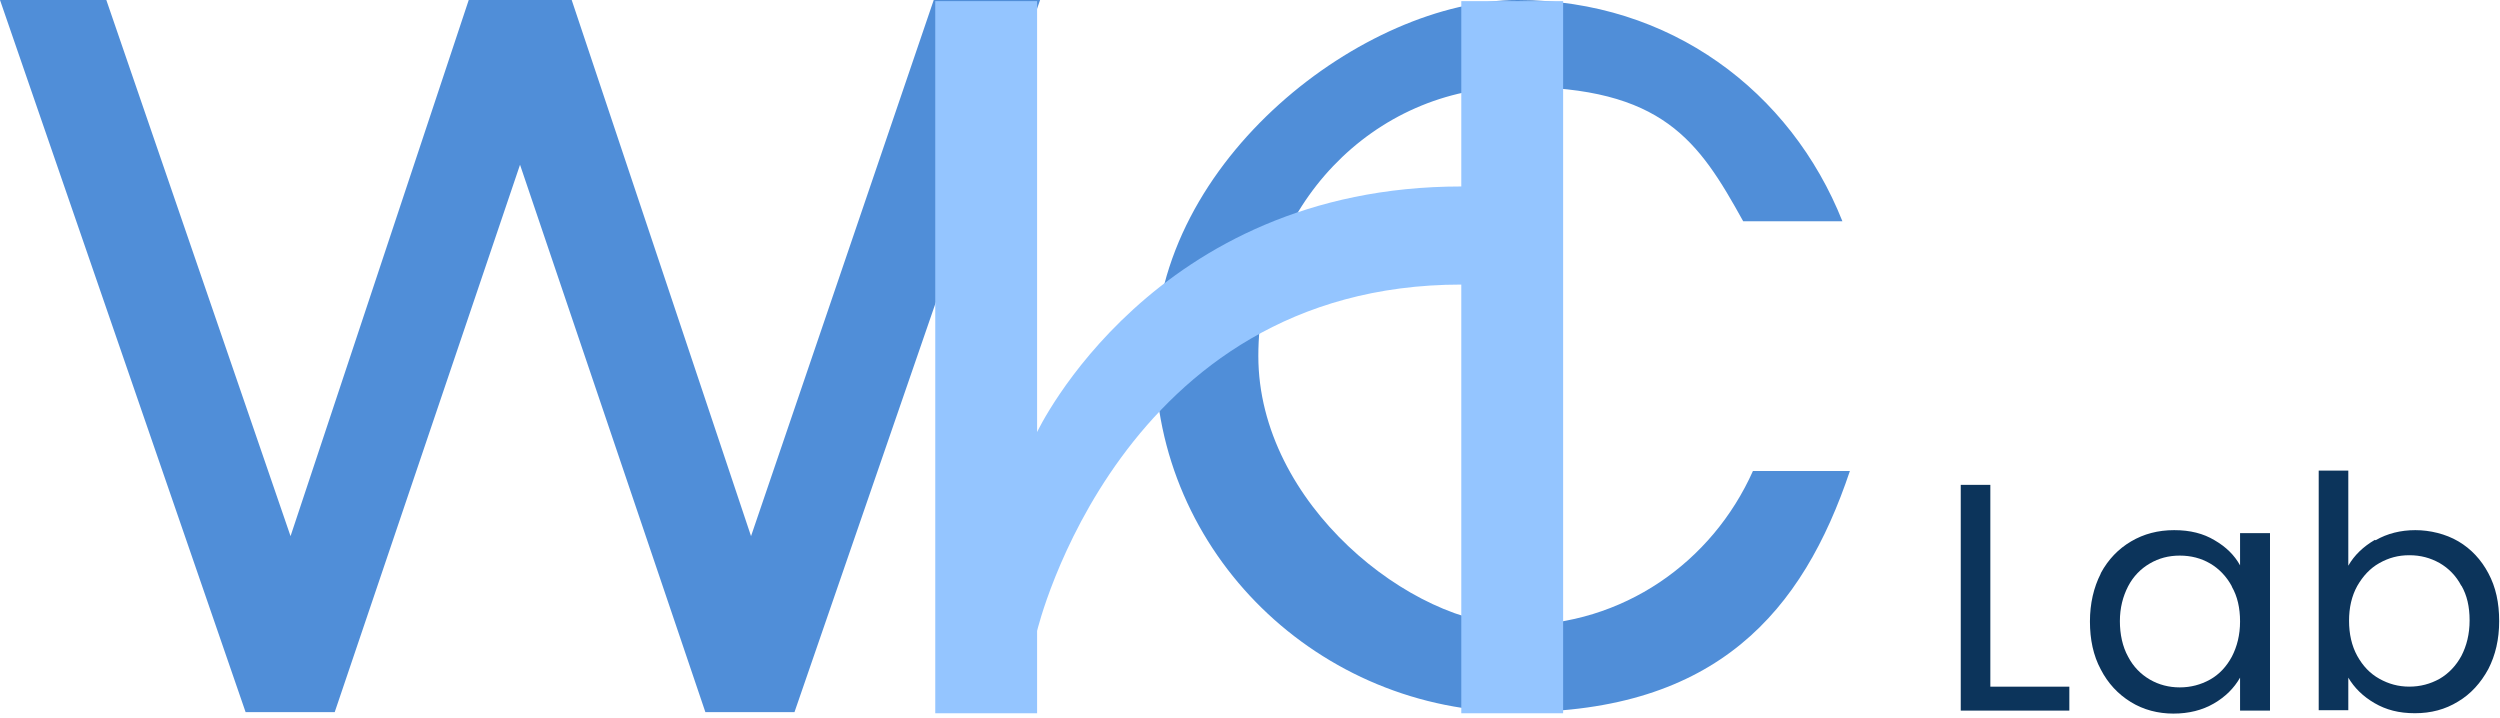 <svg width="87" height="25" viewBox="0 0 87 25" fill="none" xmlns="http://www.w3.org/2000/svg">
<path d="M61.002 16.391C59.581 19.57 56.481 21.759 52.806 21.759C49.132 21.759 43.79 17.537 43.79 12.391C43.79 7.244 47.738 3.023 52.806 3.023C57.875 3.023 59.112 4.899 60.663 7.7H64.116C62.318 3.179 58.122 0 52.819 0C47.517 0 40.194 5.537 40.194 12.391C40.194 19.244 45.888 24.781 52.819 24.781C59.751 24.781 62.734 21.276 64.376 16.391H61.028H61.002Z" fill="#508ED8"/>
<path d="M8.547 24.782L0 0H3.7L10.111 18.658L16.312 0H19.895L26.136 18.658L32.494 0H36.195L27.648 24.782H24.547L18.097 5.733L11.648 24.782H8.547Z" fill="#508ED8"/>
<path d="M36.091 15.036C36.091 15.036 40.104 6.489 50.853 6.489V0.04H54.397V24.821H50.853V9.903C38.957 9.903 36.091 21.955 36.091 21.955V24.821H32.547V0.04H36.091V15.036Z" fill="#94C5FF"/>
<path d="M69.264 23.896H72.013V24.729H68.234V16.873H69.264V23.896Z" fill="#0C345B"/>
<path d="M73.107 19.947C73.368 19.465 73.72 19.101 74.163 18.84C74.606 18.579 75.101 18.449 75.661 18.449C76.221 18.449 76.677 18.566 77.068 18.801C77.472 19.035 77.759 19.322 77.954 19.674V18.553H78.996V24.729H77.954V23.582C77.746 23.947 77.446 24.247 77.042 24.482C76.638 24.716 76.169 24.833 75.635 24.833C75.101 24.833 74.593 24.703 74.15 24.429C73.707 24.156 73.355 23.778 73.107 23.296C72.847 22.814 72.73 22.254 72.73 21.628C72.73 21.003 72.86 20.443 73.107 19.96V19.947ZM77.668 20.404C77.485 20.065 77.225 19.791 76.912 19.609C76.599 19.426 76.247 19.335 75.856 19.335C75.466 19.335 75.127 19.426 74.814 19.609C74.501 19.791 74.241 20.052 74.058 20.404C73.876 20.755 73.772 21.159 73.772 21.615C73.772 22.071 73.863 22.501 74.058 22.853C74.241 23.205 74.501 23.465 74.814 23.648C75.127 23.83 75.479 23.921 75.856 23.921C76.234 23.921 76.586 23.83 76.912 23.648C77.237 23.465 77.485 23.192 77.668 22.853C77.85 22.501 77.954 22.097 77.954 21.628C77.954 21.159 77.863 20.755 77.668 20.416V20.404Z" fill="#0C345B"/>
<path d="M82.672 18.8C83.076 18.566 83.545 18.449 84.053 18.449C84.561 18.449 85.108 18.579 85.551 18.839C85.994 19.1 86.346 19.478 86.594 19.947C86.854 20.429 86.971 20.976 86.971 21.615C86.971 22.253 86.841 22.8 86.594 23.282C86.333 23.764 85.981 24.155 85.538 24.416C85.095 24.689 84.6 24.82 84.04 24.82C83.48 24.82 83.037 24.703 82.633 24.468C82.229 24.233 81.929 23.934 81.721 23.582V24.715H80.691V16.377H81.721V19.686C81.929 19.322 82.242 19.022 82.646 18.787L82.672 18.8ZM85.656 20.39C85.473 20.038 85.213 19.777 84.9 19.595C84.574 19.413 84.235 19.322 83.844 19.322C83.454 19.322 83.128 19.413 82.802 19.595C82.476 19.777 82.229 20.051 82.033 20.39C81.838 20.742 81.747 21.146 81.747 21.602C81.747 22.058 81.838 22.474 82.033 22.826C82.229 23.178 82.476 23.439 82.802 23.621C83.128 23.803 83.467 23.895 83.844 23.895C84.222 23.895 84.574 23.803 84.9 23.621C85.213 23.439 85.473 23.165 85.656 22.826C85.838 22.474 85.942 22.071 85.942 21.589C85.942 21.107 85.851 20.716 85.656 20.377V20.39Z" fill="#0C345B"/>
</svg>

